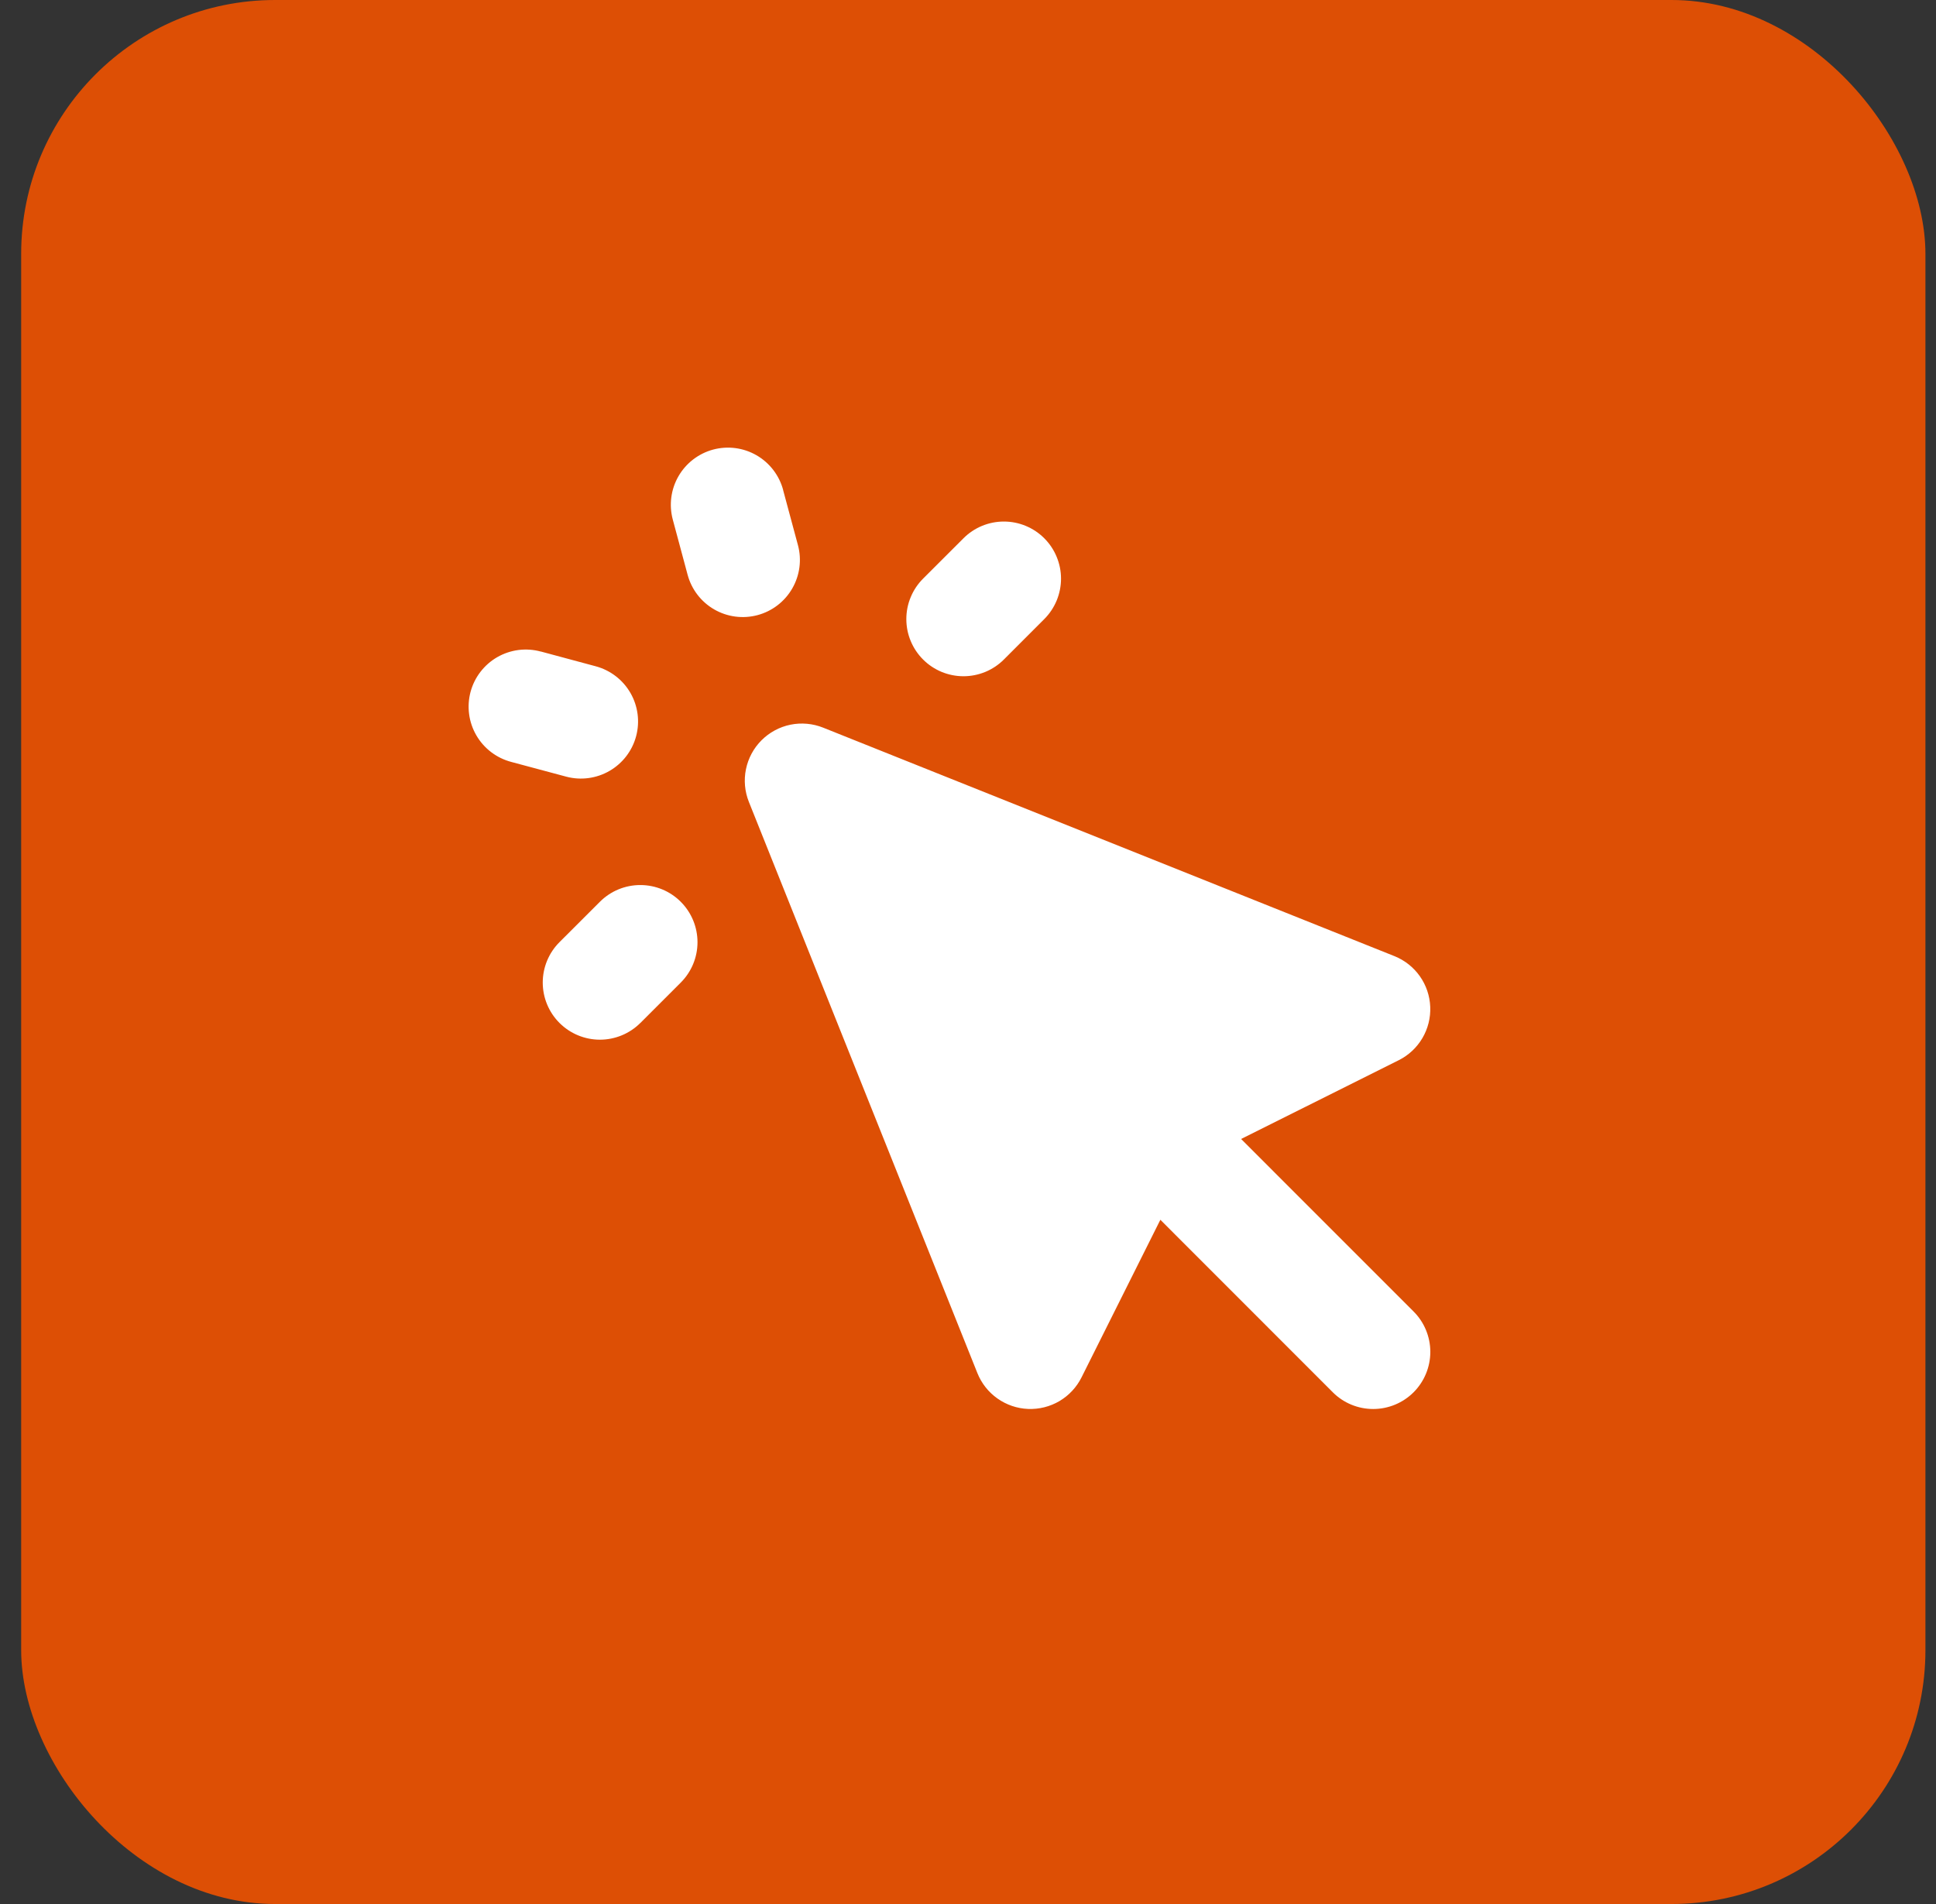 <svg width="61" height="60" viewBox="0 0 61 60" fill="none" xmlns="http://www.w3.org/2000/svg">
<rect x="0" y="0" width="61" height="60" fill="#333333" stroke="none"/>
<rect x="0.667" width="60" height="60" rx="8" fill="#dd4f05"/>
<path fill-rule="evenodd" clip-rule="evenodd" d="M24.676 15.44C24.552 14.979 24.25 14.585 23.837 14.347C23.424 14.108 22.932 14.044 22.471 14.167C22.01 14.291 21.617 14.593 21.378 15.006C21.139 15.42 21.075 15.911 21.198 16.372L21.665 18.111C21.788 18.572 22.09 18.965 22.503 19.204C22.917 19.443 23.408 19.507 23.869 19.384C24.331 19.26 24.724 18.958 24.962 18.545C25.201 18.131 25.266 17.64 25.142 17.179L24.674 15.44H24.676ZM17.038 20.532C16.81 20.47 16.571 20.453 16.336 20.483C16.101 20.514 15.874 20.59 15.668 20.708C15.463 20.826 15.283 20.984 15.138 21.172C14.993 21.36 14.888 21.574 14.826 21.803C14.765 22.032 14.75 22.271 14.781 22.506C14.812 22.741 14.89 22.968 15.009 23.173C15.128 23.378 15.286 23.557 15.475 23.701C15.664 23.845 15.879 23.949 16.108 24.01L17.847 24.476C18.307 24.597 18.797 24.53 19.208 24.291C19.62 24.052 19.92 23.66 20.043 23.2C20.166 22.74 20.102 22.251 19.865 21.838C19.627 21.425 19.236 21.123 18.777 20.998L17.038 20.53V20.532ZM32.904 19.508C33.071 19.341 33.203 19.142 33.294 18.924C33.384 18.705 33.431 18.471 33.431 18.235C33.431 17.998 33.384 17.764 33.293 17.546C33.203 17.327 33.07 17.129 32.903 16.962C32.736 16.795 32.537 16.662 32.319 16.572C32.1 16.481 31.866 16.435 31.63 16.435C31.393 16.435 31.159 16.482 30.941 16.572C30.722 16.663 30.524 16.795 30.357 16.963L29.084 18.235C28.917 18.402 28.784 18.601 28.694 18.82C28.603 19.038 28.557 19.272 28.557 19.509C28.557 19.745 28.603 19.98 28.694 20.198C28.784 20.416 28.917 20.615 29.084 20.782C29.251 20.95 29.45 21.082 29.668 21.173C29.887 21.263 30.121 21.31 30.358 21.31C30.594 21.31 30.828 21.263 31.047 21.173C31.265 21.082 31.464 20.95 31.631 20.782L32.904 19.508ZM20.176 32.237L21.448 30.965C21.787 30.627 21.977 30.169 21.977 29.692C21.977 29.214 21.788 28.756 21.45 28.418C21.113 28.08 20.655 27.89 20.177 27.89C19.7 27.889 19.241 28.078 18.903 28.416L17.629 29.689C17.291 30.026 17.101 30.485 17.101 30.962C17.101 31.44 17.291 31.898 17.629 32.236C17.967 32.573 18.425 32.763 18.902 32.763C19.38 32.763 19.838 32.573 20.176 32.236V32.237ZM25.936 22.93C25.609 22.799 25.25 22.767 24.905 22.837C24.56 22.908 24.243 23.079 23.994 23.328C23.745 23.577 23.575 23.894 23.504 24.239C23.433 24.584 23.465 24.942 23.596 25.27L30.796 43.27C30.925 43.592 31.144 43.87 31.428 44.07C31.711 44.27 32.046 44.385 32.393 44.399C32.74 44.413 33.083 44.327 33.382 44.151C33.681 43.974 33.922 43.715 34.077 43.405L36.561 38.438L41.994 43.874C42.331 44.212 42.789 44.401 43.267 44.401C43.745 44.401 44.202 44.211 44.54 43.874C44.877 43.536 45.067 43.078 45.067 42.6C45.066 42.123 44.877 41.665 44.539 41.328L39.105 35.892L44.073 33.409C44.383 33.254 44.641 33.012 44.817 32.714C44.993 32.415 45.079 32.072 45.064 31.725C45.05 31.379 44.936 31.044 44.736 30.761C44.535 30.478 44.258 30.259 43.936 30.13L25.936 22.93Z" fill="white"/>
</svg>
